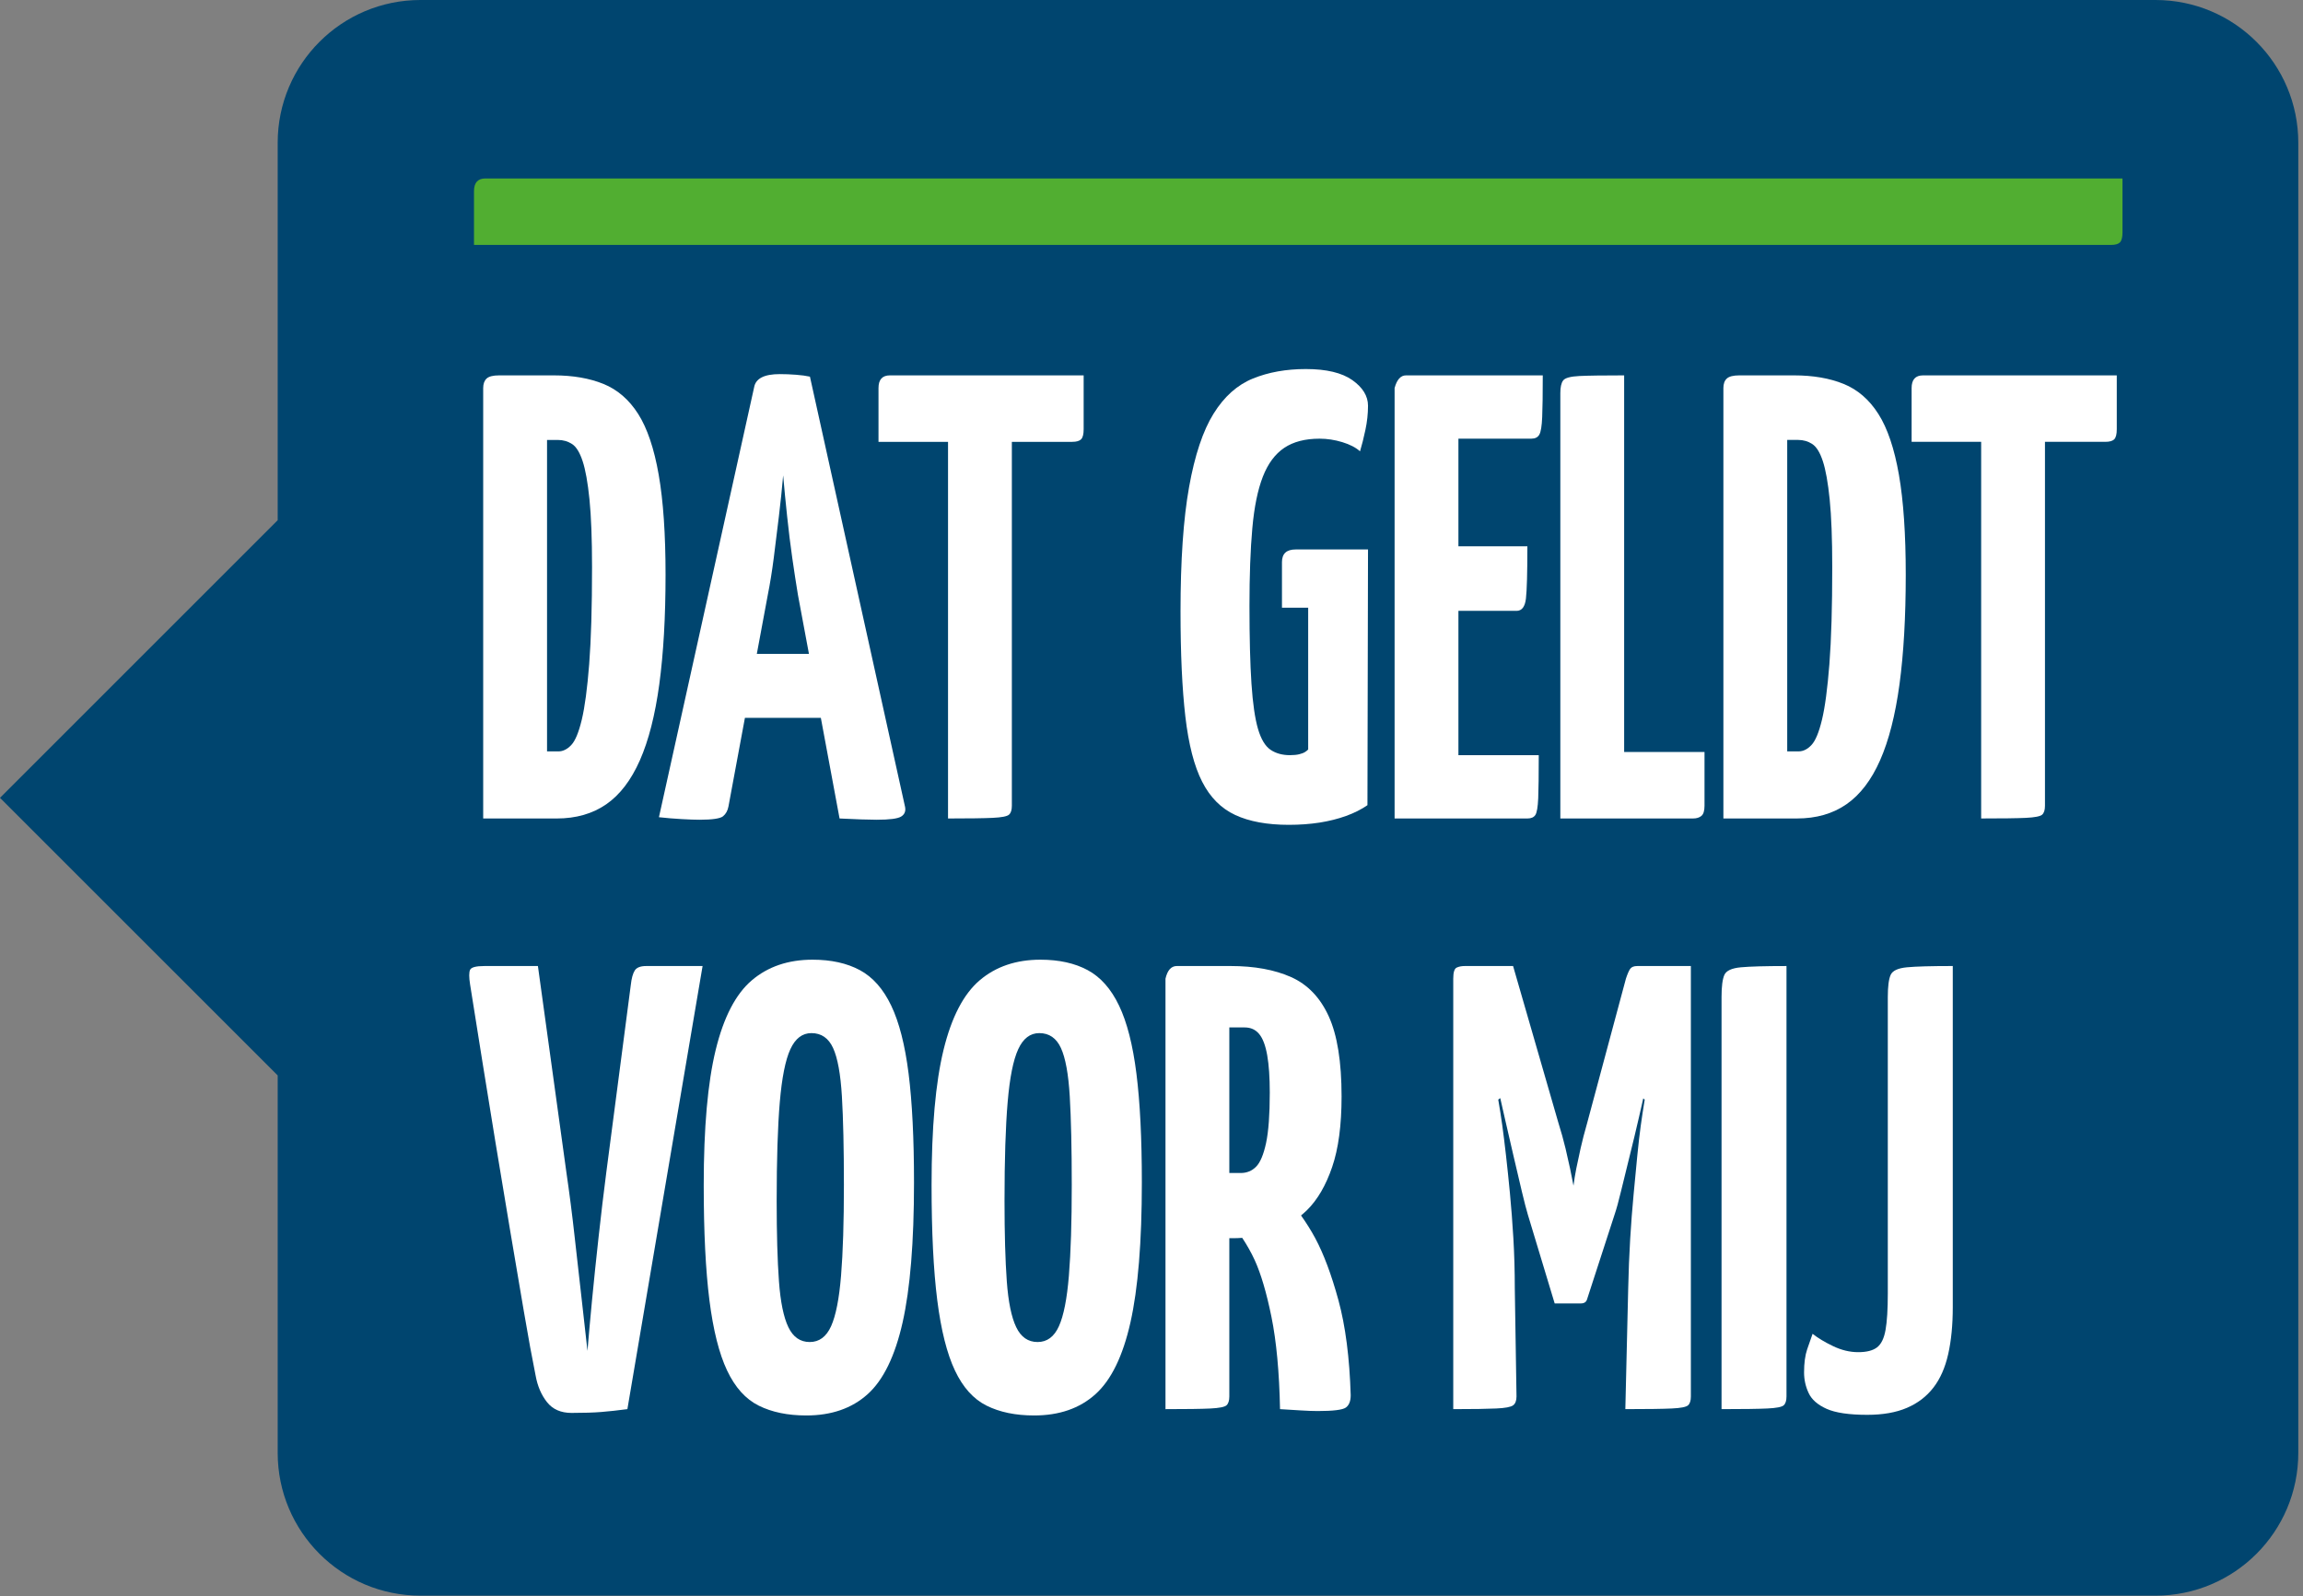 <svg width="163" height="113" viewBox="0 0 163 113" fill="none" xmlns="http://www.w3.org/2000/svg">
    <rect x="0" y="0" width="163" height="113" fill="#808080" stroke="none"/>
    <path d="M1.52588e-05 56.484L19.653 36.83H19.654V10.107C19.654 4.525 24.178 0 29.76 0H152.56C158.141 0 162.667 4.525 162.667 10.107V102.86C162.667 108.442 158.141 112.967 152.56 112.967H29.76C24.178 112.967 19.654 108.442 19.654 102.86V76.136H19.653L1.52588e-05 56.484Z" fill="#00456F"/>
    <path d="M44.928 68.705C44.794 68.915 44.698 69.257 44.646 69.735L42.912 83.001C42.723 84.465 42.541 85.99 42.367 87.573C42.191 89.156 42.038 90.649 41.902 92.053C41.768 93.458 41.661 94.653 41.58 95.639C41.473 94.653 41.339 93.458 41.178 92.053C41.015 90.649 40.847 89.156 40.673 87.573C40.499 85.99 40.302 84.465 40.088 83.001L38.072 68.392H34.281C33.689 68.392 33.353 68.482 33.271 68.66C33.191 68.839 33.191 69.183 33.271 69.692C33.595 71.723 33.89 73.583 34.16 75.27C34.428 76.959 34.73 78.826 35.068 80.872C35.403 82.918 35.745 84.98 36.096 87.056C36.445 89.134 36.773 91.075 37.084 92.881C37.392 94.691 37.667 96.192 37.91 97.387C38.045 98.133 38.313 98.76 38.717 99.269C39.12 99.777 39.699 100.03 40.452 100.03C41.312 100.03 42.017 100.008 42.568 99.963C43.12 99.919 43.731 99.85 44.405 99.762L49.727 68.392H45.735C45.331 68.392 45.062 68.497 44.928 68.705Z" fill="white"/>
    <path d="M63.077 71.192C62.513 70.013 61.774 69.176 60.86 68.683C59.944 68.19 58.828 67.943 57.512 67.943C55.789 67.943 54.358 68.43 53.216 69.399C52.072 70.372 51.22 72.014 50.655 74.329C50.09 76.645 49.808 79.833 49.808 83.897C49.808 87.213 49.942 89.932 50.211 92.052C50.481 94.176 50.897 95.833 51.462 97.027C52.027 98.223 52.772 99.051 53.699 99.514C54.627 99.977 55.751 100.21 57.069 100.21C58.842 100.21 60.288 99.711 61.405 98.708C62.519 97.708 63.345 96.012 63.884 93.622C64.421 91.232 64.691 87.93 64.691 83.718C64.691 80.612 64.563 78.042 64.308 76.009C64.052 73.978 63.642 72.373 63.077 71.192ZM59.528 90.306C59.394 91.948 59.159 93.144 58.822 93.891C58.486 94.638 57.981 95.011 57.31 95.011C56.638 95.011 56.133 94.66 55.798 93.958C55.461 93.257 55.239 92.173 55.132 90.709C55.024 89.244 54.971 87.347 54.971 85.018C54.971 82.089 55.044 79.76 55.192 78.027C55.34 76.294 55.588 75.046 55.938 74.285C56.287 73.522 56.785 73.141 57.431 73.141C58.129 73.141 58.641 73.493 58.963 74.194C59.286 74.897 59.494 76.041 59.588 77.623C59.682 79.208 59.729 81.297 59.729 83.897C59.729 86.526 59.662 88.662 59.528 90.306Z" fill="white"/>
    <path d="M115.884 68.392C115.641 68.392 115.475 68.459 115.379 68.593C115.286 68.727 115.185 68.96 115.078 69.287L112.335 79.505C112.147 80.163 111.991 80.76 111.871 81.298C111.75 81.837 111.649 82.306 111.569 82.71C111.488 83.113 111.421 83.524 111.367 83.943C111.285 83.524 111.205 83.121 111.126 82.732C111.044 82.345 110.936 81.865 110.802 81.298C110.666 80.731 110.492 80.104 110.277 79.416L107.092 68.392H103.664C103.447 68.392 103.259 68.428 103.098 68.504C102.937 68.579 102.857 68.839 102.857 69.287V99.762C104.254 99.762 105.271 99.746 105.901 99.716C106.534 99.688 106.931 99.612 107.092 99.493C107.253 99.374 107.334 99.165 107.334 98.866L107.213 91.203C107.213 89.978 107.178 88.797 107.112 87.662C107.045 86.526 106.963 85.466 106.869 84.48C106.775 83.494 106.681 82.59 106.587 81.768C106.493 80.948 106.406 80.245 106.326 79.663C106.245 79.081 106.149 78.475 106.042 77.848L106.185 77.744C106.28 78.173 106.381 78.618 106.487 79.081C106.701 80.02 106.916 80.954 107.132 81.88C107.347 82.808 107.542 83.636 107.716 84.368C107.892 85.101 108.031 85.646 108.14 86.003L110.036 92.278H111.891C112.134 92.278 112.28 92.174 112.335 91.964L114.271 86.003C114.405 85.615 114.559 85.055 114.734 84.324C114.91 83.591 115.111 82.771 115.339 81.858C115.567 80.948 115.79 80.02 116.005 79.081C116.109 78.625 116.208 78.187 116.304 77.766L116.408 77.848C116.3 78.505 116.206 79.124 116.126 79.707C116.045 80.29 115.965 80.993 115.884 81.813C115.804 82.637 115.717 83.547 115.623 84.547C115.527 85.548 115.447 86.608 115.379 87.729C115.312 88.849 115.265 90.022 115.239 91.246L115.037 99.762C116.597 99.762 117.692 99.746 118.325 99.716C118.955 99.688 119.339 99.612 119.474 99.493C119.608 99.374 119.675 99.165 119.675 98.866V68.392H118.566H115.884Z" fill="white"/>
    <path d="M134.966 68.482C134.334 68.542 133.951 68.72 133.815 69.018C133.681 69.317 133.614 69.84 133.614 70.587V91.561C133.614 92.696 133.56 93.562 133.453 94.159C133.346 94.758 133.144 95.169 132.848 95.392C132.552 95.617 132.108 95.729 131.518 95.729C130.925 95.729 130.333 95.586 129.743 95.303C129.151 95.019 128.666 94.728 128.29 94.429C128.183 94.728 128.056 95.093 127.906 95.528C127.759 95.96 127.687 96.505 127.687 97.163C127.687 97.671 127.792 98.156 128.009 98.619C128.223 99.084 128.648 99.456 129.278 99.739C129.911 100.023 130.872 100.165 132.163 100.165C133.265 100.165 134.199 100.001 134.966 99.672C135.733 99.344 136.358 98.865 136.841 98.238C137.326 97.611 137.675 96.819 137.889 95.863C138.104 94.907 138.212 93.802 138.212 92.546V68.391C136.68 68.391 135.597 68.421 134.966 68.482Z" fill="white"/>
    <path d="M122.047 69.019C121.913 69.317 121.846 69.841 121.846 70.587V99.762C123.379 99.762 124.461 99.746 125.091 99.716C125.724 99.686 126.108 99.612 126.242 99.493C126.376 99.374 126.443 99.165 126.443 98.864V68.392C124.937 68.392 123.862 68.422 123.216 68.482C122.571 68.541 122.181 68.72 122.047 69.019" fill="white"/>
    <path d="M93.078 87.639C92.783 87.094 92.451 86.566 92.084 86.051C92.228 85.929 92.374 85.806 92.513 85.667C93.253 84.936 93.843 83.919 94.287 82.619C94.732 81.321 94.953 79.656 94.953 77.624C94.953 75.174 94.65 73.285 94.046 71.955C93.441 70.625 92.553 69.699 91.384 69.176C90.215 68.654 88.783 68.391 87.089 68.391H86.201H83.62H83.296C82.894 68.391 82.626 68.691 82.49 69.288V99.763C83.969 99.763 85.024 99.748 85.656 99.718C86.287 99.687 86.671 99.612 86.807 99.493C86.939 99.375 87.008 99.166 87.008 98.865V87.661H87.29C87.501 87.661 87.713 87.651 87.922 87.636C88.249 88.136 88.55 88.656 88.803 89.208C89.246 90.179 89.643 91.524 89.992 93.242C90.341 94.959 90.544 97.133 90.597 99.763C91.107 99.791 91.592 99.822 92.05 99.852C92.506 99.88 92.91 99.897 93.259 99.897C94.361 99.897 95.027 99.815 95.255 99.65C95.483 99.486 95.599 99.194 95.599 98.776C95.519 96.118 95.228 93.877 94.732 92.054C94.234 90.231 93.682 88.76 93.078 87.639ZM87.008 72.739H88.097C88.526 72.739 88.87 72.896 89.125 73.21C89.382 73.522 89.569 74.023 89.69 74.711C89.811 75.399 89.871 76.279 89.871 77.354C89.871 78.908 89.784 80.095 89.61 80.917C89.433 81.739 89.199 82.301 88.903 82.598C88.607 82.898 88.244 83.045 87.815 83.045H87.008V72.739Z" fill="white"/>
    <path d="M79.203 71.192C78.64 70.013 77.898 69.176 76.986 68.683C76.072 68.19 74.955 67.943 73.638 67.943C71.916 67.943 70.485 68.43 69.343 69.399C68.199 70.372 67.347 72.014 66.781 74.329C66.216 76.645 65.934 79.833 65.934 83.897C65.934 87.213 66.069 89.932 66.337 92.052C66.607 94.176 67.023 95.833 67.588 97.027C68.153 98.223 68.898 99.051 69.826 99.514C70.753 99.977 71.877 100.21 73.194 100.21C74.968 100.21 76.414 99.711 77.529 98.708C78.645 97.708 79.473 96.012 80.01 93.622C80.547 91.232 80.817 87.93 80.817 83.718C80.817 80.612 80.689 78.042 80.433 76.009C80.178 73.978 79.769 72.373 79.203 71.192ZM75.654 90.306C75.52 91.948 75.285 93.144 74.948 93.891C74.613 94.638 74.108 95.011 73.437 95.011C72.764 95.011 72.259 94.66 71.924 93.958C71.587 93.257 71.365 92.173 71.258 90.709C71.151 89.244 71.097 87.347 71.097 85.018C71.097 82.089 71.171 79.76 71.319 78.027C71.466 76.294 71.714 75.046 72.065 74.285C72.414 73.522 72.912 73.141 73.558 73.141C74.255 73.141 74.767 73.493 75.089 74.194C75.413 74.897 75.621 76.041 75.715 77.623C75.808 79.208 75.856 81.297 75.856 83.897C75.856 86.526 75.788 88.662 75.654 90.306Z" fill="white"/>
    <path d="M57.325 26.665C57.057 26.605 56.726 26.561 56.337 26.531C55.946 26.501 55.564 26.486 55.188 26.486C54.084 26.486 53.479 26.799 53.373 27.427L46.638 57.856C47.174 57.916 47.713 57.96 48.251 57.99C48.788 58.02 49.205 58.035 49.501 58.035C50.415 58.035 50.973 57.953 51.175 57.789C51.376 57.624 51.503 57.393 51.559 57.094L52.724 50.82H58.097L59.422 57.946C60.014 57.975 60.525 57.997 60.956 58.012C61.386 58.027 61.748 58.035 62.045 58.035C62.959 58.035 63.538 57.96 63.779 57.81C64.021 57.663 64.115 57.438 64.061 57.14L57.325 26.665ZM53.566 46.293L54.341 42.126C54.502 41.32 54.643 40.446 54.764 39.505C54.885 38.564 55.007 37.584 55.126 36.57C55.249 35.555 55.349 34.582 55.43 33.656C55.51 34.582 55.604 35.555 55.713 36.57C55.819 37.584 55.941 38.564 56.075 39.505C56.21 40.446 56.344 41.32 56.478 42.126L57.255 46.293H53.566Z" fill="white"/>
    <path d="M62.178 27.472V31.281H67.099V57.946C68.577 57.946 69.633 57.931 70.264 57.901C70.896 57.871 71.279 57.797 71.413 57.676C71.549 57.557 71.616 57.348 71.616 57.049V31.281H75.891C76.186 31.281 76.396 31.221 76.515 31.102C76.638 30.983 76.698 30.743 76.698 30.386V26.575H62.985C62.446 26.575 62.178 26.875 62.178 27.472Z" fill="white"/>
    <path d="M47.106 40.692C47.106 37.824 46.945 35.464 46.621 33.611C46.299 31.759 45.814 30.325 45.17 29.308C44.524 28.294 43.704 27.584 42.71 27.18C41.715 26.777 40.546 26.575 39.201 26.575H35.33C34.898 26.575 34.603 26.65 34.442 26.799C34.281 26.95 34.199 27.173 34.199 27.472V57.946H39.402C40.774 57.946 41.943 57.609 42.913 56.938C43.88 56.266 44.672 55.227 45.291 53.823C45.91 52.419 46.366 50.627 46.663 48.446C46.958 46.264 47.106 43.679 47.106 40.692ZM41.702 47.01C41.567 48.745 41.391 50.058 41.176 50.955C40.962 51.851 40.714 52.448 40.432 52.747C40.148 53.045 39.846 53.196 39.524 53.196H38.718V31.147H39.483C39.86 31.147 40.195 31.244 40.492 31.437C40.787 31.631 41.036 32.036 41.237 32.648C41.44 33.26 41.601 34.164 41.722 35.358C41.842 36.554 41.903 38.153 41.903 40.155C41.903 42.993 41.836 45.278 41.702 47.01Z" fill="white"/>
    <path d="M132.948 29.309C132.303 28.294 131.482 27.583 130.488 27.18C129.493 26.776 128.322 26.575 126.979 26.575H123.108C122.677 26.575 122.382 26.65 122.22 26.8C122.058 26.949 121.977 27.174 121.977 27.472V57.945H127.182C128.552 57.945 129.721 57.609 130.689 56.937C131.657 56.264 132.45 55.226 133.069 53.822C133.688 52.418 134.144 50.627 134.441 48.445C134.736 46.264 134.884 43.68 134.884 40.693C134.884 37.823 134.723 35.465 134.401 33.611C134.077 31.759 133.594 30.325 132.948 29.309ZM129.48 47.011C129.344 48.743 129.171 50.058 128.955 50.954C128.74 51.851 128.492 52.449 128.208 52.747C127.927 53.046 127.625 53.195 127.301 53.195H126.494V31.145H127.261C127.638 31.145 127.974 31.243 128.269 31.437C128.566 31.632 128.814 32.036 129.015 32.648C129.218 33.261 129.379 34.165 129.5 35.359C129.621 36.555 129.681 38.153 129.681 40.154C129.681 42.992 129.614 45.278 129.48 47.011Z" fill="white"/>
    <path d="M89.382 33.745C89.744 32.819 90.249 32.14 90.895 31.707C91.541 31.273 92.373 31.057 93.396 31.057C93.933 31.057 94.469 31.139 95.008 31.303C95.546 31.468 95.962 31.684 96.259 31.952C96.393 31.505 96.521 30.998 96.641 30.429C96.762 29.863 96.824 29.294 96.824 28.725C96.824 28.039 96.454 27.434 95.714 26.91C94.974 26.389 93.879 26.127 92.426 26.127C91.029 26.127 89.778 26.352 88.676 26.8C87.574 27.248 86.645 28.076 85.893 29.287C85.14 30.497 84.562 32.231 84.159 34.485C83.755 36.741 83.554 39.676 83.554 43.291C83.554 46.28 83.668 48.759 83.896 50.731C84.126 52.702 84.521 54.242 85.087 55.347C85.65 56.452 86.43 57.236 87.425 57.698C88.421 58.161 89.684 58.395 91.217 58.395C91.997 58.395 92.723 58.341 93.396 58.237C94.067 58.131 94.692 57.975 95.271 57.766C95.848 57.558 96.353 57.304 96.784 57.004L96.824 38.9H91.702C91.056 38.9 90.734 39.198 90.734 39.795V43.022H92.589V53.061C92.534 53.121 92.462 53.18 92.366 53.24C92.272 53.301 92.138 53.353 91.963 53.396C91.787 53.441 91.566 53.463 91.297 53.463C90.759 53.463 90.303 53.337 89.927 53.083C89.55 52.829 89.253 52.336 89.038 51.605C88.824 50.872 88.669 49.805 88.575 48.4C88.481 46.996 88.434 45.159 88.434 42.888C88.434 40.736 88.5 38.908 88.636 37.398C88.77 35.891 89.02 34.673 89.382 33.745Z" fill="white"/>
    <path d="M136.106 26.575C135.568 26.575 135.299 26.875 135.299 27.473V31.28H140.221V57.945C141.698 57.945 142.755 57.932 143.387 57.902C144.018 57.871 144.402 57.796 144.536 57.677C144.67 57.558 144.737 57.348 144.737 57.05V31.28H149.013C149.308 31.28 149.518 31.221 149.638 31.102C149.759 30.981 149.82 30.743 149.82 30.384V26.575H136.106Z" fill="white"/>
    <path d="M98.706 27.472V57.946H108.104C108.373 57.946 108.56 57.864 108.668 57.698C108.775 57.535 108.844 57.14 108.871 56.511C108.896 55.883 108.909 54.869 108.909 53.463H103.223V43.247H107.338C107.713 43.247 107.936 42.955 108.002 42.373C108.069 41.791 108.104 40.558 108.104 38.676H103.223V31.056H108.386C108.654 31.056 108.844 30.961 108.951 30.766C109.059 30.572 109.126 30.161 109.152 29.533C109.179 28.906 109.193 27.92 109.193 26.575H99.513C99.136 26.575 98.867 26.875 98.706 27.472Z" fill="white"/>
    <path d="M114.953 26.575C113.474 26.575 112.419 26.59 111.786 26.62C111.156 26.651 110.771 26.755 110.637 26.934C110.501 27.112 110.436 27.412 110.436 27.83V57.945H119.834C120.075 57.945 120.27 57.886 120.417 57.766C120.565 57.647 120.641 57.408 120.641 57.05V53.24H114.953V26.575Z" fill="white"/>
    <path d="M34.355 12.634C33.817 12.634 33.548 12.935 33.548 13.532V17.339H149.417C149.713 17.339 149.921 17.281 150.041 17.162C150.164 17.041 150.224 16.802 150.224 16.444V12.634H34.355Z" fill="#51AE31"/>
</svg>
